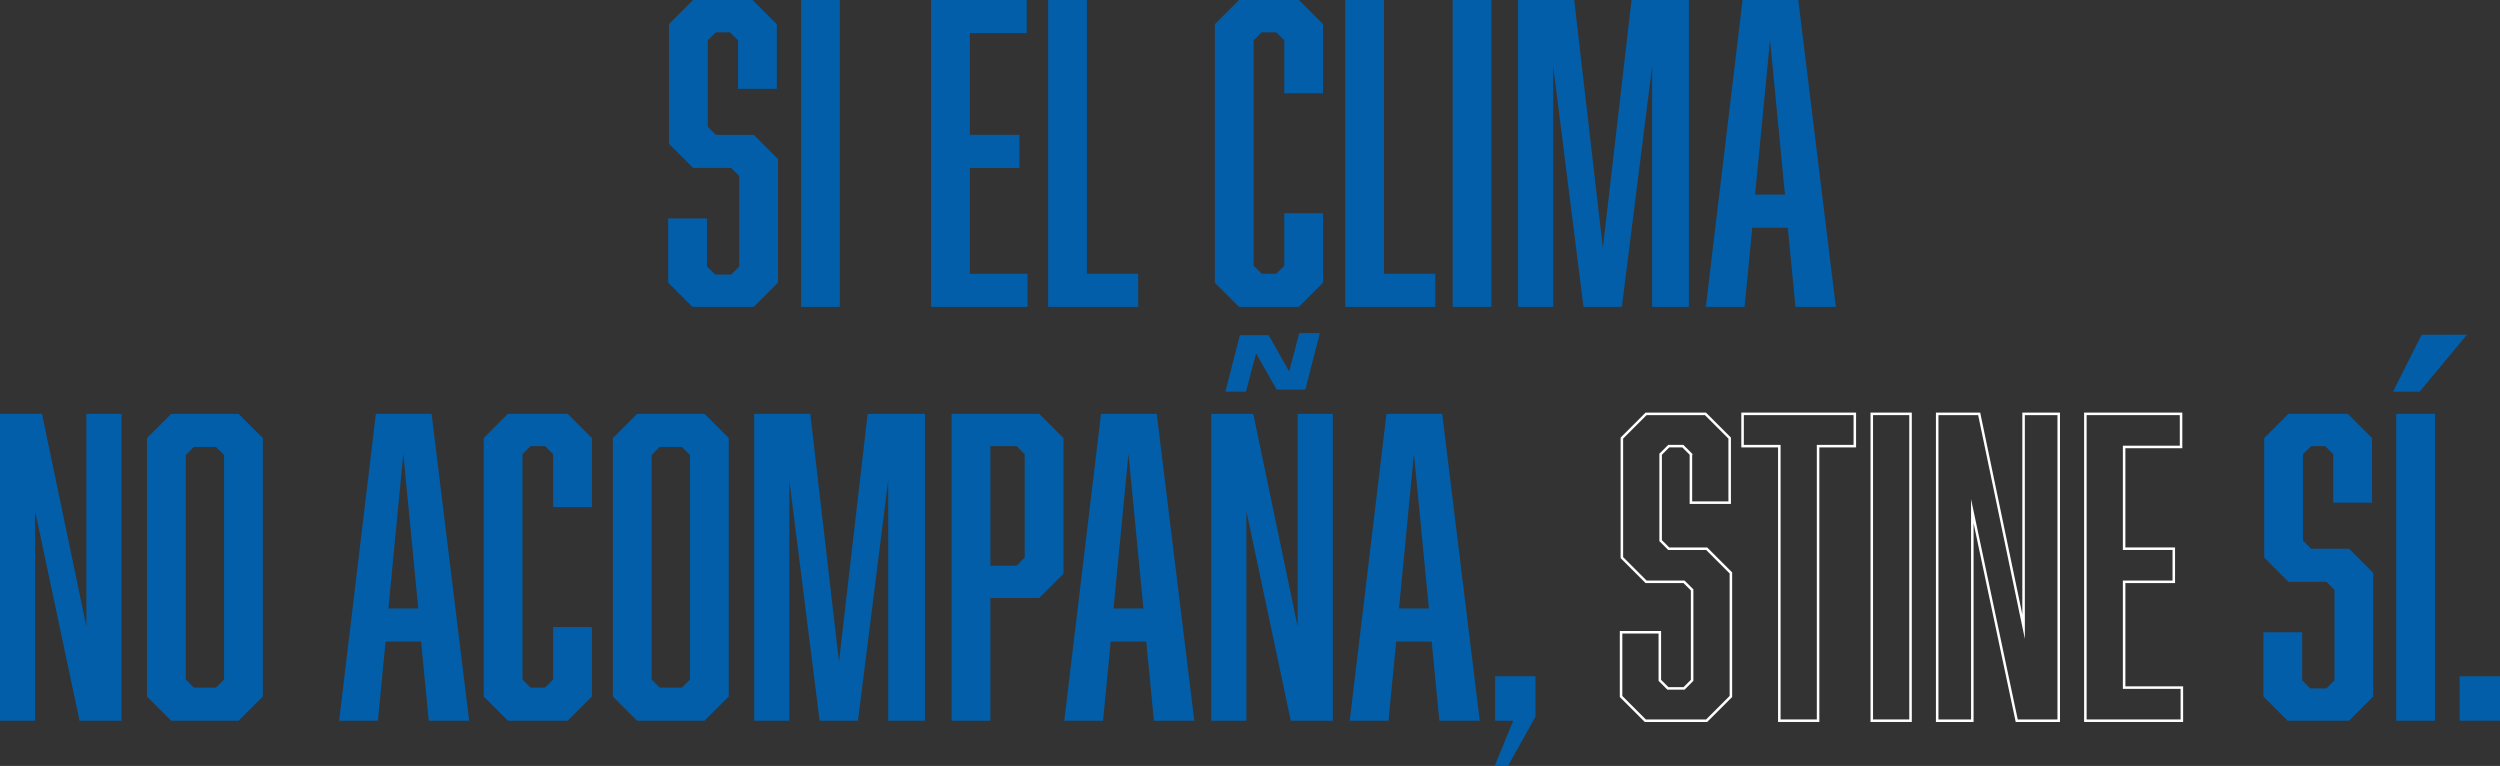 <svg xmlns="http://www.w3.org/2000/svg" id="Capa_2" data-name="Capa 2" viewBox="0 0 990.69 303.52"><rect x="0" y="0" width="990.69" height="303.52" fill="#333333" stroke="none"/><defs><style>      .cls-1 {        fill: none;        stroke: #fff;        stroke-miterlimit: 10;      }      .cls-2 {        fill: #025ea9;      }    </style></defs><g id="Layer_1" data-name="Layer 1"><g><path class="cls-2" d="M292.47,16l-3.2-3.2h-5.6l-3.2,3.2v34.24l3.2,3.2h15.04l9.6,9.6v48.96l-9.6,9.6h-24.32l-9.6-9.6v-25.44h15.36v19.04l3.2,3.2h6.4l3.2-3.2v-35.84l-3.2-3.2h-15.04l-9.6-9.6V9.6l9.6-9.6h23.52l9.6,9.6v25.6h-15.36v-19.2Z"></path><path class="cls-2" d="M317.43,0h15.36v121.6h-15.36V0Z"></path><path class="cls-2" d="M368.95,0h37.92v13.12h-22.56v40.32h19.68v13.12h-19.68v41.92h22.88v13.12h-38.24V0Z"></path><path class="cls-2" d="M415.35,121.6V0h15.36v108.48h20.32v13.12h-35.68Z"></path><path class="cls-2" d="M481.42,9.6l9.6-9.6h23.68l9.6,9.6v27.36h-15.36v-20.96l-3.2-3.2h-5.76l-3.2,3.2v89.28l3.2,3.2h5.76l3.2-3.2v-20.8h15.36v27.52l-9.6,9.6h-23.68l-9.6-9.6V9.6Z"></path><path class="cls-2" d="M533.1,121.6V0h15.36v108.48h20.32v13.12h-35.68Z"></path><path class="cls-2" d="M575.66,0h15.36v121.6h-15.36V0Z"></path><path class="cls-2" d="M627.5,121.6l-12-95.36v95.36h-13.92V0h22.24l11.36,98.24L646.54,0h22.72v121.6h-14.56V26.24l-12,95.36h-15.2Z"></path><path class="cls-2" d="M694.38,90.24l-3.04,31.36h-15.36L690.54,0h22.08l14.88,121.6h-16l-3.04-31.36h-14.08ZM701.42,15.84l-5.92,61.28h11.84l-5.92-61.28Z"></path><path class="cls-2" d="M0,164h16.64l17.6,84.32v-84.32h13.92v121.6h-16.64l-17.6-83.04v83.04H0v-121.6Z"></path><path class="cls-2" d="M104.16,276l-9.6,9.6h-26.72l-9.6-9.6v-102.4l9.6-9.6h26.72l9.6,9.6v102.4ZM76.8,177.12l-3.2,3.2v88.96l3.2,3.2h8.8l3.2-3.2v-88.96l-3.2-3.2h-8.8Z"></path><path class="cls-2" d="M152.79,254.24l-3.04,31.36h-15.36l14.56-121.6h22.08l14.88,121.6h-16l-3.04-31.36h-14.08ZM159.83,179.84l-5.92,61.28h11.84l-5.92-61.28Z"></path><path class="cls-2" d="M191.68,173.6l9.6-9.6h23.68l9.6,9.6v27.36h-15.36v-20.96l-3.2-3.2h-5.76l-3.2,3.2v89.28l3.2,3.2h5.76l3.2-3.2v-20.8h15.36v27.52l-9.6,9.6h-23.68l-9.6-9.6v-102.4Z"></path><path class="cls-2" d="M288.79,276l-9.6,9.6h-26.72l-9.6-9.6v-102.4l9.6-9.6h26.72l9.6,9.6v102.4ZM261.43,177.12l-3.2,3.2v88.96l3.2,3.2h8.8l3.2-3.2v-88.96l-3.2-3.2h-8.8Z"></path><path class="cls-2" d="M324.79,285.6l-12-95.36v95.36h-13.92v-121.6h22.24l11.36,98.24,11.36-98.24h22.72v121.6h-14.56v-95.36l-12,95.36h-15.2Z"></path><path class="cls-2" d="M377.11,164h34.72l9.6,9.6v53.76l-9.6,9.6h-19.36v48.64h-15.36v-121.6ZM406.07,220.96v-40.96l-3.2-3.2h-10.4v47.36h10.4l3.2-3.2Z"></path><path class="cls-2" d="M440.15,254.24l-3.04,31.36h-15.36l14.56-121.6h22.08l14.88,121.6h-16l-3.04-31.36h-14.08ZM447.19,179.84l-5.92,61.28h11.84l-5.92-61.28Z"></path><path class="cls-2" d="M479.99,164h16.64l17.6,84.32v-84.32h13.92v121.6h-16.64l-17.6-83.04v83.04h-13.92v-121.6ZM497.75,140l8.16,14.4h11.36l5.76-22.4h-8.16l-4,15.2-8.16-14.4h-11.36l-5.76,22.4h8.16l4-15.2Z"></path><path class="cls-2" d="M553.27,254.24l-3.04,31.36h-15.36l14.56-121.6h22.08l14.88,121.6h-16l-3.04-31.36h-14.08ZM560.31,179.84l-5.92,61.28h11.84l-5.92-61.28Z"></path><path class="cls-2" d="M597.59,303.52h-5.28l7.36-17.92h-7.2v-17.6h16v16l-10.88,19.52Z"></path><path class="cls-1" d="M670.07,180l-3.2-3.2h-5.6l-3.2,3.2v34.24l3.2,3.2h15.04l9.6,9.6v48.96l-9.6,9.6h-24.32l-9.6-9.6v-25.44h15.36v19.04l3.2,3.2h6.4l3.2-3.2v-35.84l-3.2-3.2h-15.04l-9.6-9.6v-47.36l9.6-9.6h23.52l9.6,9.6v25.6h-15.36v-19.2Z"></path><path class="cls-1" d="M720.46,176.8v108.8h-15.36v-108.8h-14.56v-12.8h44.48v12.8h-14.56Z"></path><path class="cls-1" d="M741.74,164h15.36v121.6h-15.36v-121.6Z"></path><path class="cls-1" d="M767.66,164h16.64l17.6,84.32v-84.32h13.92v121.6h-16.64l-17.6-83.04v83.04h-13.92v-121.6Z"></path><path class="cls-1" d="M826.38,164h37.92v13.12h-22.56v40.32h19.68v13.12h-19.68v41.92h22.88v13.12h-38.24v-121.6Z"></path><path class="cls-2" d="M924.62,180l-3.2-3.2h-5.6l-3.2,3.2v34.24l3.2,3.2h15.04l9.6,9.6v48.96l-9.6,9.6h-24.32l-9.6-9.6v-25.44h15.36v19.04l3.2,3.2h6.4l3.2-3.2v-35.84l-3.2-3.2h-15.04l-9.6-9.6v-47.36l9.6-9.6h23.52l9.6,9.6v25.6h-15.36v-19.2Z"></path><path class="cls-2" d="M958.85,155.2h-10.56l11.36-22.56h17.92l-18.72,22.56ZM949.57,164h15.36v121.6h-15.36v-121.6Z"></path><path class="cls-2" d="M974.69,285.6v-17.6h16v17.6h-16Z"></path></g></g></svg>